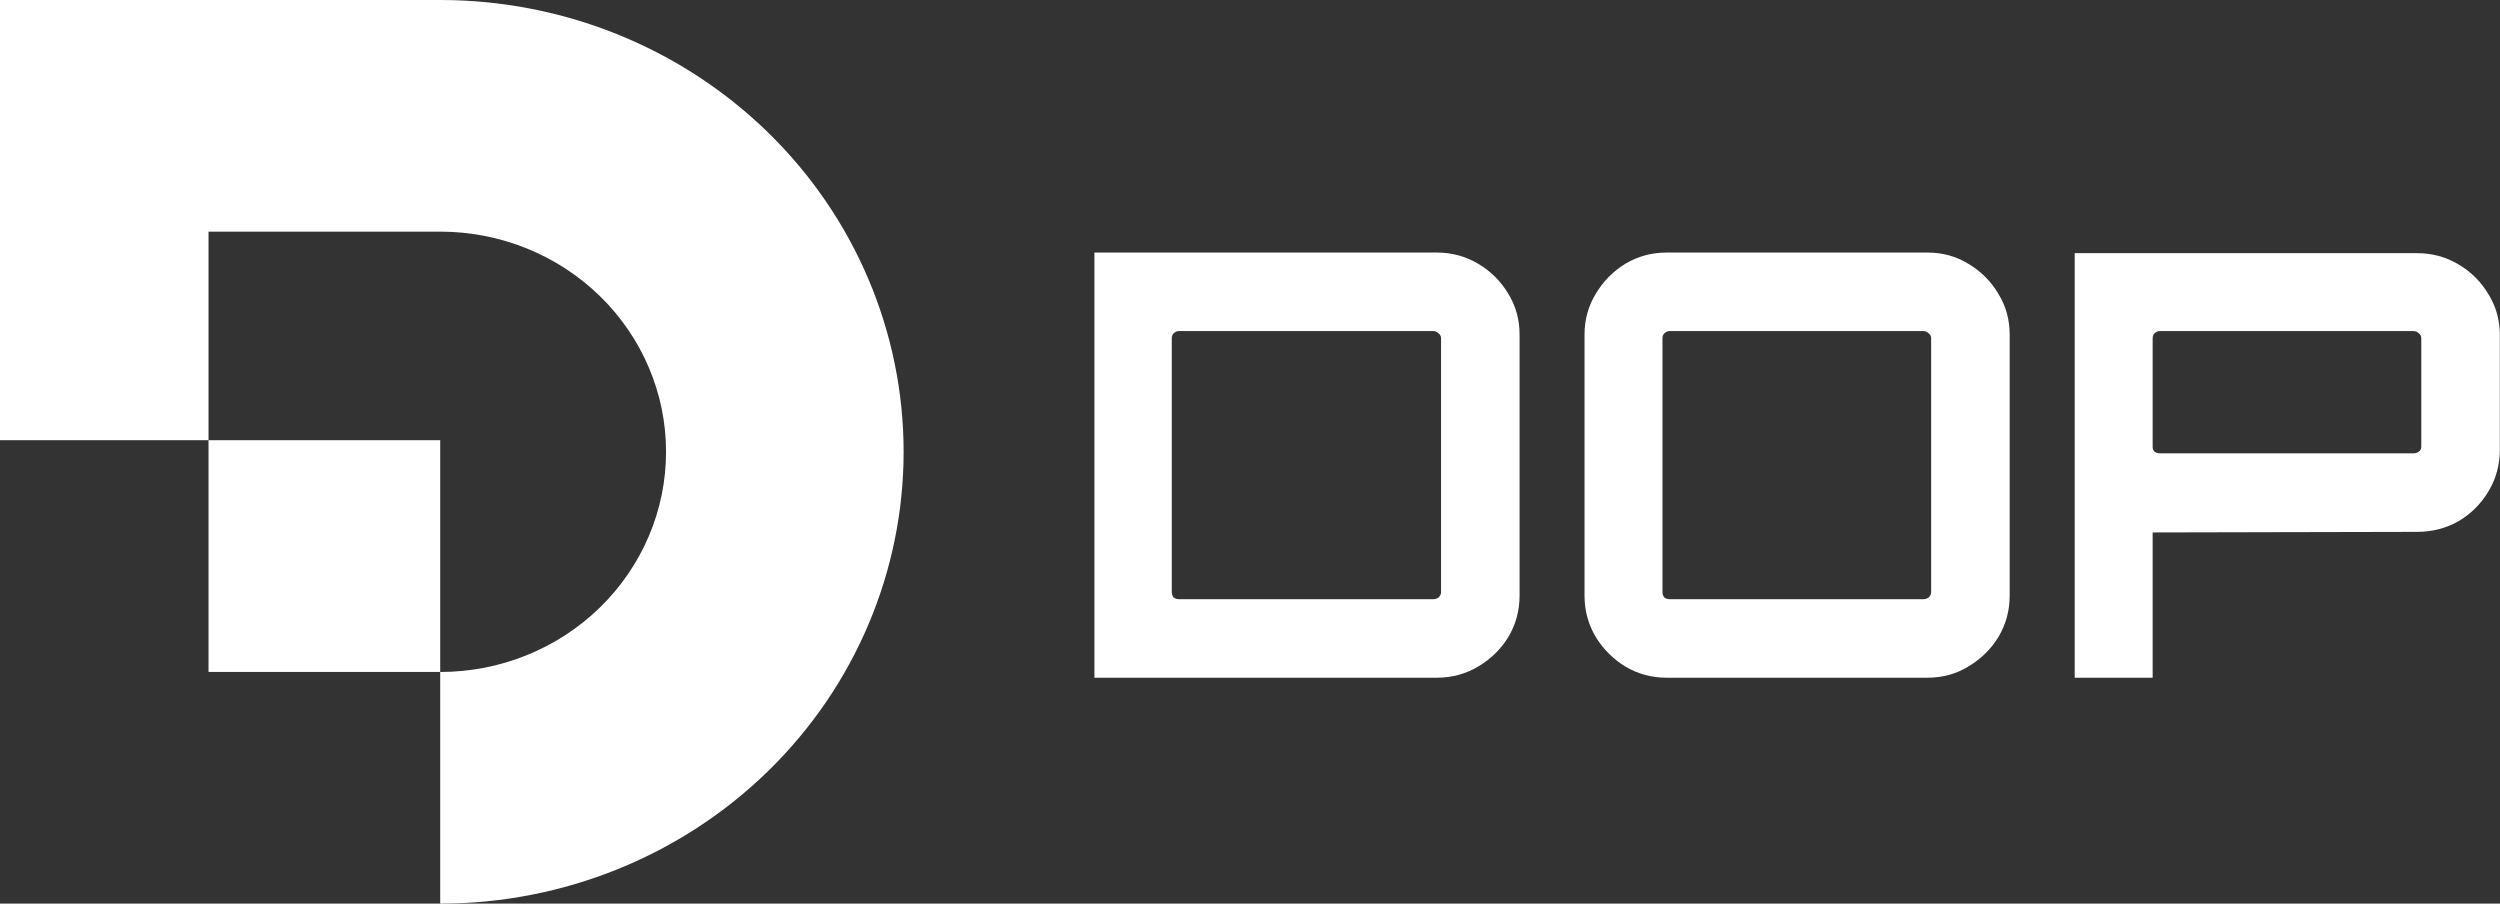<svg width="83" height="30" viewBox="0 0 83 30" fill="none" xmlns="http://www.w3.org/2000/svg">
<rect x="0" y="0" width="83" height="30" fill="#333333" stroke="none"/>
<path d="M0 0H14.615C18.696 0 22.609 1.58 25.494 4.393C28.379 7.206 30 11.022 30 15C30 18.978 28.379 22.794 25.494 25.607C22.609 28.42 18.696 30 14.615 30V22.31C16.604 22.31 18.511 21.54 19.917 20.169C21.323 18.798 22.113 16.939 22.113 15C22.113 13.061 21.323 11.202 19.917 9.831C18.511 8.46 16.604 7.69 14.615 7.69V7.692H6.923V14.615H0V0Z" fill="white"/>
<path d="M6.923 14.615L14.615 14.615V22.308H6.923L6.923 14.615Z" fill="white"/>
<path d="M36.335 22.5V8.385H47.705C48.202 8.385 48.659 8.509 49.078 8.758C49.496 9.006 49.829 9.339 50.078 9.757C50.326 10.163 50.45 10.613 50.45 11.11V19.775C50.45 20.272 50.326 20.729 50.078 21.147C49.829 21.552 49.496 21.879 49.078 22.128C48.659 22.376 48.202 22.5 47.705 22.5H36.335ZM39.138 19.893H47.588C47.653 19.893 47.712 19.873 47.764 19.834C47.816 19.782 47.843 19.723 47.843 19.657V11.228C47.843 11.162 47.816 11.11 47.764 11.071C47.712 11.019 47.653 10.992 47.588 10.992H39.138C39.073 10.992 39.014 11.019 38.962 11.071C38.923 11.11 38.903 11.162 38.903 11.228V19.657C38.903 19.723 38.923 19.782 38.962 19.834C39.014 19.873 39.073 19.893 39.138 19.893Z" fill="white"/>
<path d="M55.331 22.5C54.834 22.5 54.377 22.376 53.959 22.128C53.554 21.879 53.227 21.552 52.978 21.147C52.73 20.729 52.606 20.272 52.606 19.775V11.11C52.606 10.613 52.73 10.163 52.978 9.757C53.227 9.339 53.554 9.006 53.959 8.758C54.377 8.509 54.834 8.385 55.331 8.385H63.996C64.493 8.385 64.944 8.509 65.349 8.758C65.767 9.006 66.1 9.339 66.348 9.757C66.597 10.163 66.721 10.613 66.721 11.11V19.775C66.721 20.272 66.597 20.729 66.348 21.147C66.1 21.552 65.767 21.879 65.349 22.128C64.944 22.376 64.493 22.5 63.996 22.5H55.331ZM55.429 19.893H63.859C63.924 19.893 63.983 19.873 64.035 19.834C64.088 19.782 64.114 19.723 64.114 19.657V11.228C64.114 11.162 64.088 11.11 64.035 11.071C63.983 11.019 63.924 10.992 63.859 10.992H55.429C55.364 10.992 55.305 11.019 55.253 11.071C55.213 11.11 55.194 11.162 55.194 11.228V19.657C55.194 19.723 55.213 19.782 55.253 19.834C55.305 19.873 55.364 19.893 55.429 19.893Z" fill="white"/>
<path d="M68.88 22.5V8.405H80.25C80.747 8.405 81.204 8.529 81.622 8.777C82.041 9.026 82.374 9.359 82.622 9.777C82.871 10.182 82.995 10.633 82.995 11.13V14.933C82.995 15.43 82.871 15.887 82.622 16.305C82.374 16.723 82.041 17.057 81.622 17.305C81.204 17.54 80.747 17.658 80.25 17.658L71.468 17.677V22.5H68.88ZM71.703 15.05H80.132C80.198 15.05 80.257 15.031 80.309 14.992C80.361 14.953 80.387 14.9 80.387 14.835V11.228C80.387 11.162 80.361 11.11 80.309 11.071C80.257 11.019 80.198 10.992 80.132 10.992H71.703C71.637 10.992 71.579 11.019 71.526 11.071C71.487 11.11 71.468 11.162 71.468 11.228V14.835C71.468 14.9 71.487 14.953 71.526 14.992C71.579 15.031 71.637 15.05 71.703 15.05Z" fill="white"/>
</svg>
